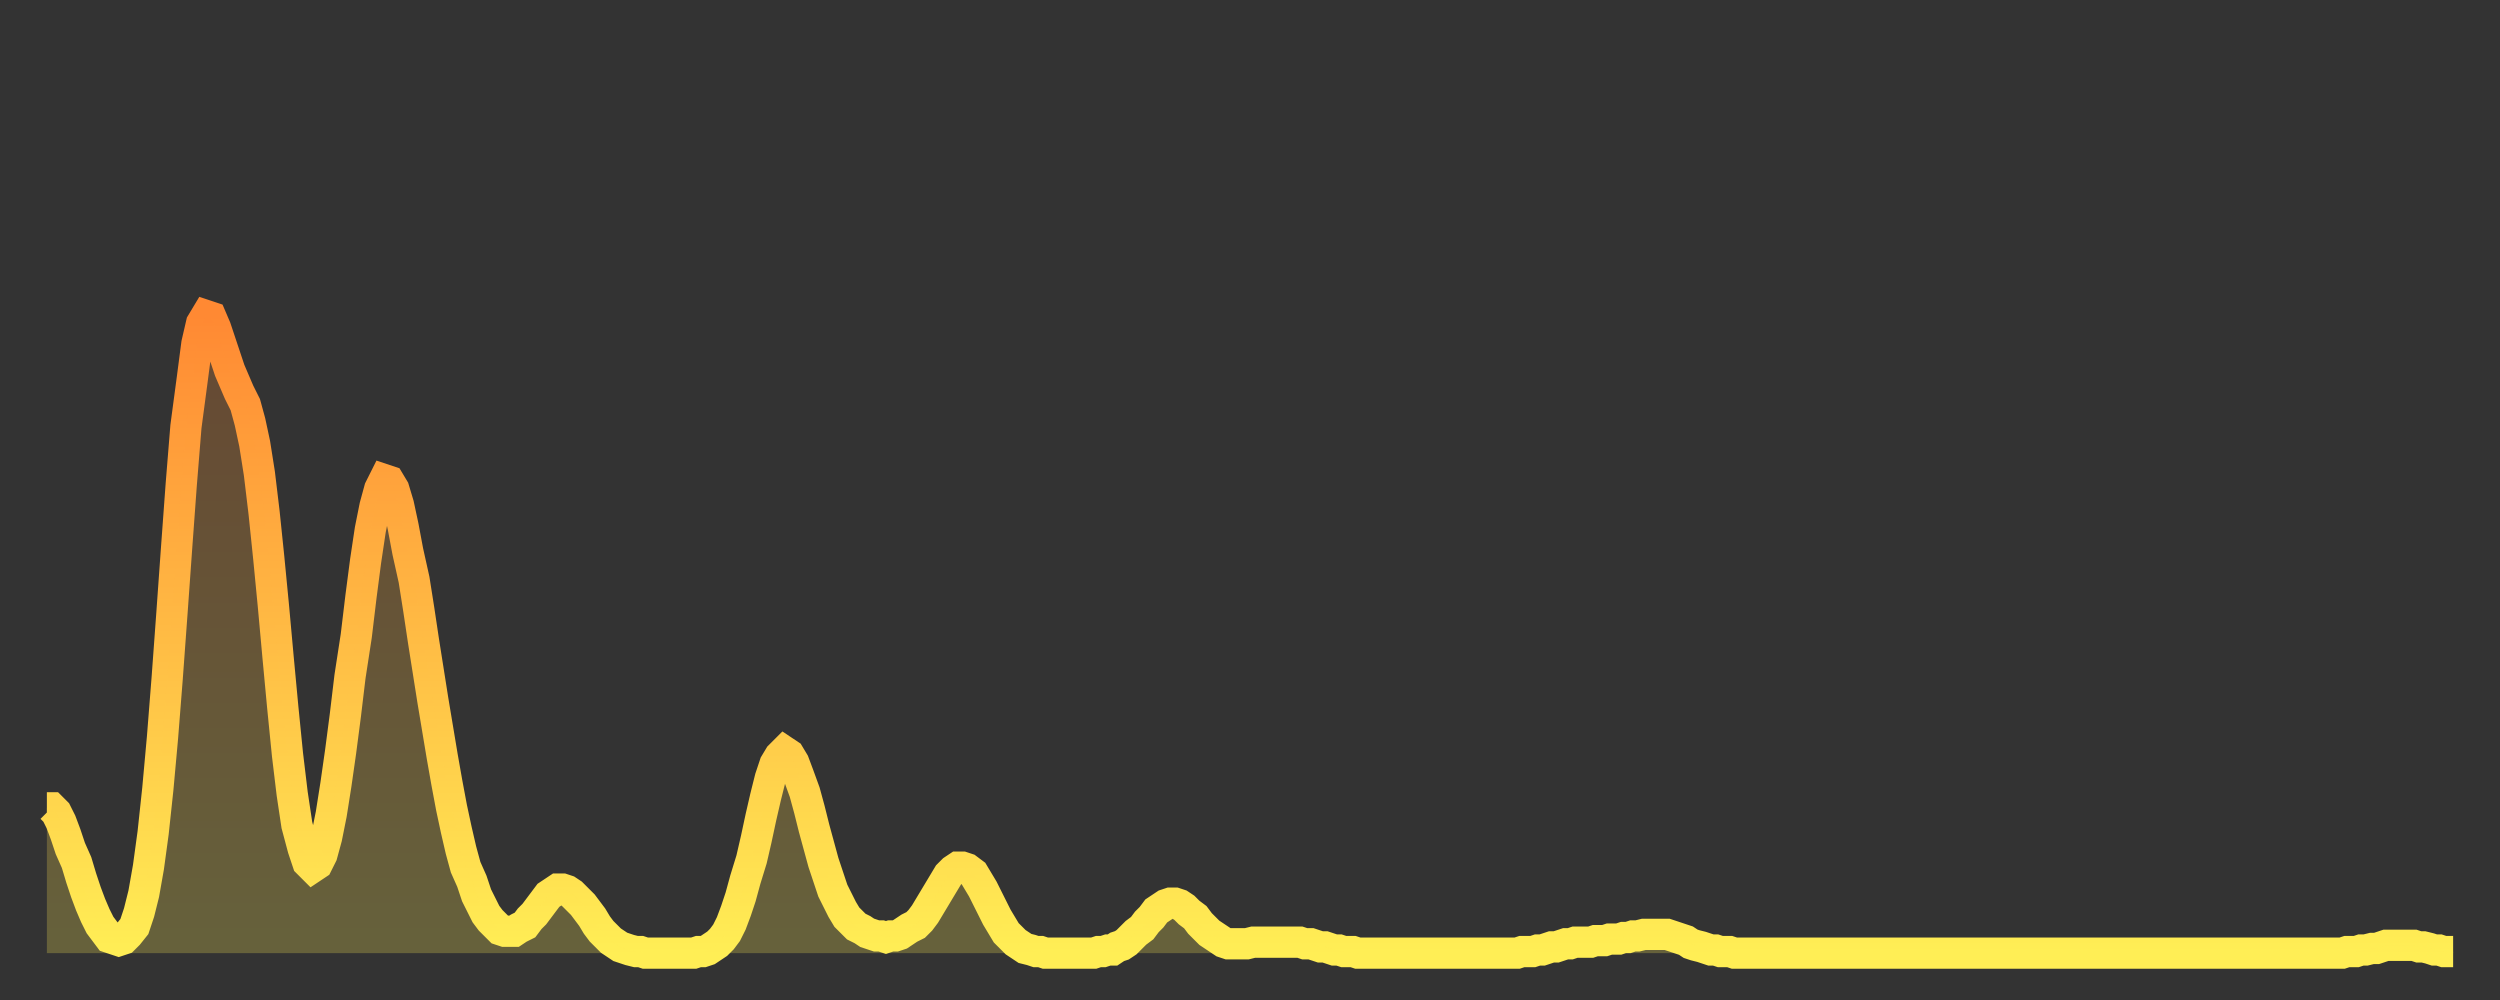 <?xml version="1.0" encoding="utf-8" ?>
<svg baseProfile="full" height="64" version="1.1" width="160" xmlns="http://www.w3.org/2000/svg" xmlns:ev="http://www.w3.org/2001/xml-events" xmlns:xlink="http://www.w3.org/1999/xlink"><rect width="100%" height="100%" fill="#333333" stroke="none"/><defs><linearGradient id="id256914" x1="0" x2="0" y1="0" y2="1"><stop offset="0%" stop-color="#ff8933" /><stop offset="50%" stop-color="#ffbb44" /><stop offset="100%" stop-color="#ffee55" /></linearGradient></defs><g transform="translate(3,3)"><g><path d="M 0.0 48.7 0.3 48.7 0.6 49.0 0.9 49.6 1.2 50.4 1.5 51.3 1.9 52.2 2.2 53.2 2.5 54.1 2.8 54.9 3.1 55.6 3.4 56.2 3.7 56.6 4.0 57.0 4.3 57.1 4.6 57.2 4.9 57.1 5.2 56.8 5.6 56.3 5.9 55.4 6.2 54.2 6.5 52.5 6.8 50.3 7.1 47.5 7.4 44.2 7.7 40.4 8.0 36.3 8.3 32.1 8.6 28.0 8.9 24.3 9.3 21.3 9.6 19.0 9.9 17.7 10.2 17.2 10.5 17.3 10.8 18.0 11.1 18.9 11.4 19.8 11.7 20.7 12.0 21.4 12.3 22.1 12.7 22.9 13.0 24.0 13.3 25.4 13.6 27.3 13.9 29.8 14.2 32.7 14.5 35.8 14.8 39.1 15.1 42.3 15.4 45.3 15.7 47.8 16.0 49.8 16.4 51.3 16.7 52.2 17.0 52.5 17.3 52.3 17.6 51.7 17.9 50.6 18.2 49.1 18.5 47.2 18.8 45.1 19.1 42.8 19.4 40.3 19.8 37.7 20.1 35.2 20.4 32.9 20.7 30.9 21.0 29.4 21.3 28.3 21.6 27.7 21.9 27.8 22.2 28.3 22.5 29.3 22.8 30.7 23.1 32.3 23.5 34.1 23.8 36.0 24.1 38.0 24.4 39.9 24.7 41.8 25.0 43.6 25.3 45.4 25.6 47.1 25.9 48.7 26.2 50.1 26.5 51.4 26.8 52.5 27.2 53.4 27.5 54.3 27.8 54.9 28.1 55.5 28.4 55.9 28.7 56.2 29.0 56.5 29.3 56.6 29.6 56.6 29.9 56.6 30.2 56.4 30.6 56.2 30.9 55.8 31.2 55.5 31.5 55.1 31.8 54.7 32.1 54.3 32.4 54.1 32.7 53.9 33.0 53.9 33.3 54.0 33.6 54.2 33.9 54.5 34.3 54.9 34.6 55.3 34.9 55.7 35.2 56.2 35.5 56.6 35.8 56.9 36.1 57.2 36.4 57.4 36.7 57.6 37.0 57.7 37.3 57.8 37.7 57.9 38.0 57.9 38.3 58.0 38.6 58.0 38.9 58.0 39.2 58.0 39.5 58.0 39.8 58.0 40.1 58.0 40.4 58.0 40.7 58.0 41.0 58.0 41.4 58.0 41.7 57.9 42.0 57.9 42.3 57.8 42.6 57.6 42.9 57.4 43.2 57.1 43.5 56.7 43.8 56.1 44.1 55.3 44.4 54.4 44.7 53.3 45.1 52.0 45.4 50.7 45.7 49.3 46.0 48.0 46.3 46.8 46.6 45.9 46.9 45.4 47.2 45.1 47.5 45.3 47.8 45.8 48.1 46.6 48.5 47.7 48.8 48.8 49.1 50.0 49.4 51.1 49.7 52.2 50.0 53.1 50.3 54.0 50.6 54.6 50.9 55.2 51.2 55.7 51.5 56.0 51.8 56.3 52.2 56.5 52.5 56.7 52.8 56.8 53.1 56.9 53.4 56.9 53.7 57.0 54.0 56.9 54.3 56.9 54.6 56.8 54.9 56.6 55.2 56.4 55.6 56.2 55.9 55.9 56.2 55.5 56.5 55.0 56.8 54.5 57.1 54.0 57.4 53.5 57.7 53.0 58.0 52.7 58.3 52.5 58.6 52.5 58.9 52.6 59.3 52.9 59.6 53.4 59.9 53.9 60.2 54.5 60.5 55.1 60.8 55.7 61.1 56.2 61.4 56.7 61.7 57.0 62.0 57.3 62.3 57.5 62.6 57.7 63.0 57.8 63.3 57.9 63.6 57.9 63.9 58.0 64.2 58.0 64.5 58.0 64.8 58.0 65.1 58.0 65.4 58.0 65.7 58.0 66.0 58.0 66.4 58.0 66.7 58.0 67.0 58.0 67.3 57.9 67.6 57.9 67.9 57.8 68.2 57.8 68.5 57.6 68.8 57.5 69.1 57.3 69.4 57.0 69.7 56.7 70.1 56.4 70.4 56.0 70.7 55.7 71.0 55.3 71.3 55.1 71.6 54.9 71.9 54.8 72.2 54.8 72.5 54.9 72.8 55.1 73.1 55.4 73.5 55.7 73.8 56.1 74.1 56.4 74.4 56.7 74.7 56.9 75.0 57.1 75.3 57.3 75.6 57.4 75.9 57.4 76.2 57.4 76.5 57.4 76.8 57.4 77.2 57.3 77.5 57.3 77.8 57.3 78.1 57.3 78.4 57.3 78.7 57.3 79.0 57.3 79.3 57.3 79.6 57.3 79.9 57.3 80.2 57.3 80.5 57.4 80.9 57.4 81.2 57.5 81.5 57.6 81.8 57.6 82.1 57.7 82.4 57.8 82.7 57.8 83.0 57.9 83.3 57.9 83.6 57.9 83.9 58.0 84.3 58.0 84.6 58.0 84.9 58.0 85.2 58.0 85.5 58.0 85.8 58.0 86.1 58.0 86.4 58.0 86.7 58.0 87.0 58.0 87.3 58.0 87.6 58.0 88.0 58.0 88.3 58.0 88.6 58.0 88.9 58.0 89.2 58.0 89.5 58.0 89.8 58.0 90.1 58.0 90.4 58.0 90.7 58.0 91.0 58.0 91.4 58.0 91.7 58.0 92.0 58.0 92.3 58.0 92.6 58.0 92.9 58.0 93.2 58.0 93.5 58.0 93.8 58.0 94.1 58.0 94.4 57.9 94.7 57.9 95.1 57.9 95.4 57.8 95.7 57.8 96.0 57.7 96.3 57.6 96.6 57.6 96.9 57.5 97.2 57.4 97.5 57.4 97.8 57.3 98.1 57.3 98.4 57.3 98.8 57.3 99.1 57.2 99.4 57.2 99.7 57.2 100.0 57.1 100.3 57.1 100.6 57.1 100.9 57.0 101.2 57.0 101.5 56.9 101.8 56.9 102.2 56.8 102.5 56.8 102.8 56.8 103.1 56.8 103.4 56.8 103.7 56.8 104.0 56.9 104.3 57.0 104.6 57.1 104.9 57.2 105.2 57.4 105.5 57.5 105.9 57.6 106.2 57.7 106.5 57.8 106.8 57.8 107.1 57.9 107.4 57.9 107.7 57.9 108.0 58.0 108.3 58.0 108.6 58.0 108.9 58.0 109.3 58.0 109.6 58.0 109.9 58.0 110.2 58.0 110.5 58.0 110.8 58.0 111.1 58.0 111.4 58.0 111.7 58.0 112.0 58.0 112.3 58.0 112.6 58.0 113.0 58.0 113.3 58.0 113.6 58.0 113.9 58.0 114.2 58.0 114.5 58.0 114.8 58.0 115.1 58.0 115.4 58.0 115.7 58.0 116.0 58.0 116.3 58.0 116.7 58.0 117.0 58.0 117.3 58.0 117.6 58.0 117.9 58.0 118.2 58.0 118.5 58.0 118.8 58.0 119.1 58.0 119.4 58.0 119.7 58.0 120.1 58.0 120.4 58.0 120.7 58.0 121.0 58.0 121.3 58.0 121.6 58.0 121.9 58.0 122.2 58.0 122.5 58.0 122.8 58.0 123.1 58.0 123.4 58.0 123.8 58.0 124.1 58.0 124.4 58.0 124.7 58.0 125.0 58.0 125.3 58.0 125.6 58.0 125.9 58.0 126.2 58.0 126.5 58.0 126.8 58.0 127.2 58.0 127.5 58.0 127.8 58.0 128.1 58.0 128.4 58.0 128.7 58.0 129.0 58.0 129.3 58.0 129.6 58.0 129.9 58.0 130.2 58.0 130.5 58.0 130.9 58.0 131.2 58.0 131.5 58.0 131.8 58.0 132.1 58.0 132.4 58.0 132.7 58.0 133.0 58.0 133.3 58.0 133.6 58.0 133.9 58.0 134.2 58.0 134.6 58.0 134.9 58.0 135.2 58.0 135.5 58.0 135.8 58.0 136.1 58.0 136.4 58.0 136.7 58.0 137.0 58.0 137.3 58.0 137.6 58.0 138.0 58.0 138.3 58.0 138.6 58.0 138.9 58.0 139.2 58.0 139.5 58.0 139.8 58.0 140.1 58.0 140.4 58.0 140.7 58.0 141.0 58.0 141.3 58.0 141.7 58.0 142.0 58.0 142.3 58.0 142.6 58.0 142.9 58.0 143.2 58.0 143.5 58.0 143.8 58.0 144.1 58.0 144.4 58.0 144.7 58.0 145.1 58.0 145.4 58.0 145.7 58.0 146.0 58.0 146.3 58.0 146.6 58.0 146.9 58.0 147.2 57.9 147.5 57.9 147.8 57.9 148.1 57.8 148.4 57.8 148.8 57.7 149.1 57.7 149.4 57.6 149.7 57.5 150.0 57.5 150.3 57.5 150.6 57.5 150.9 57.5 151.2 57.5 151.5 57.5 151.8 57.6 152.1 57.6 152.5 57.7 152.8 57.8 153.1 57.8 153.4 57.9 153.7 57.9 154.0 57.9" fill="none" id="graph-curve" opacity="1" stroke="url(#id256914)" stroke-width="2" /><path d="M 0 58 L 0.0 48.7 0.3 48.7 0.6 49.0 0.9 49.6 1.2 50.4 1.5 51.3 1.9 52.2 2.2 53.2 2.5 54.1 2.8 54.9 3.1 55.6 3.4 56.2 3.7 56.6 4.0 57.0 4.3 57.1 4.6 57.2 4.9 57.1 5.2 56.8 5.6 56.3 5.9 55.4 6.2 54.2 6.5 52.5 6.8 50.3 7.1 47.5 7.4 44.2 7.7 40.4 8.0 36.3 8.3 32.1 8.6 28.0 8.9 24.3 9.3 21.3 9.6 19.0 9.9 17.7 10.2 17.2 10.5 17.3 10.8 18.0 11.1 18.9 11.4 19.8 11.7 20.7 12.0 21.4 12.3 22.1 12.7 22.9 13.0 24.0 13.3 25.4 13.6 27.3 13.9 29.8 14.2 32.7 14.5 35.8 14.8 39.1 15.1 42.3 15.4 45.3 15.7 47.8 16.0 49.8 16.4 51.3 16.7 52.2 17.0 52.5 17.3 52.3 17.6 51.7 17.9 50.6 18.2 49.1 18.5 47.2 18.8 45.1 19.1 42.8 19.4 40.3 19.8 37.7 20.1 35.2 20.4 32.9 20.7 30.9 21.0 29.4 21.3 28.3 21.6 27.7 21.9 27.8 22.2 28.3 22.5 29.3 22.8 30.7 23.1 32.3 23.5 34.1 23.8 36.0 24.1 38.0 24.4 39.9 24.7 41.8 25.0 43.6 25.3 45.4 25.6 47.1 25.9 48.7 26.2 50.1 26.5 51.4 26.8 52.5 27.2 53.4 27.5 54.3 27.8 54.9 28.1 55.5 28.4 55.9 28.7 56.2 29.0 56.5 29.3 56.6 29.6 56.6 29.9 56.6 30.2 56.4 30.6 56.2 30.9 55.8 31.2 55.5 31.5 55.1 31.8 54.7 32.1 54.3 32.4 54.1 32.7 53.9 33.0 53.9 33.3 54.0 33.6 54.2 33.9 54.5 34.3 54.9 34.6 55.3 34.9 55.7 35.2 56.2 35.5 56.6 35.8 56.9 36.1 57.2 36.4 57.4 36.7 57.6 37.0 57.7 37.3 57.8 37.7 57.9 38.0 57.9 38.3 58.0 38.6 58.0 38.9 58.0 39.2 58.0 39.5 58.0 39.8 58.0 40.1 58.0 40.4 58.0 40.7 58.0 41.0 58.0 41.4 58.0 41.7 57.9 42.0 57.9 42.3 57.8 42.6 57.6 42.9 57.4 43.2 57.1 43.5 56.7 43.8 56.1 44.1 55.3 44.4 54.4 44.7 53.3 45.1 52.0 45.4 50.7 45.7 49.3 46.0 48.0 46.3 46.8 46.6 45.9 46.9 45.4 47.2 45.1 47.5 45.3 47.8 45.8 48.1 46.6 48.5 47.7 48.8 48.8 49.1 50.0 49.4 51.1 49.7 52.2 50.0 53.1 50.3 54.0 50.6 54.6 50.9 55.2 51.2 55.7 51.5 56.0 51.8 56.3 52.2 56.5 52.5 56.7 52.8 56.8 53.1 56.9 53.4 56.9 53.7 57.0 54.0 56.9 54.3 56.9 54.6 56.8 54.9 56.6 55.2 56.4 55.6 56.2 55.9 55.9 56.2 55.5 56.5 55.0 56.8 54.5 57.1 54.0 57.4 53.5 57.7 53.0 58.0 52.7 58.3 52.5 58.6 52.5 58.9 52.6 59.3 52.9 59.6 53.4 59.9 53.9 60.2 54.5 60.5 55.1 60.8 55.7 61.1 56.2 61.4 56.7 61.7 57.0 62.0 57.3 62.3 57.5 62.6 57.7 63.0 57.8 63.3 57.9 63.6 57.9 63.9 58.0 64.2 58.0 64.5 58.0 64.8 58.0 65.1 58.0 65.4 58.0 65.7 58.0 66.0 58.0 66.4 58.0 66.7 58.0 67.0 58.0 67.3 57.9 67.6 57.9 67.9 57.8 68.2 57.8 68.5 57.6 68.8 57.5 69.1 57.3 69.4 57.0 69.7 56.7 70.1 56.4 70.4 56.0 70.7 55.7 71.0 55.3 71.3 55.1 71.6 54.9 71.9 54.8 72.2 54.8 72.5 54.9 72.8 55.1 73.1 55.4 73.5 55.7 73.8 56.1 74.1 56.4 74.4 56.7 74.7 56.9 75.0 57.1 75.3 57.3 75.6 57.4 75.9 57.4 76.2 57.4 76.5 57.4 76.8 57.4 77.2 57.3 77.5 57.3 77.8 57.3 78.1 57.3 78.4 57.3 78.7 57.3 79.0 57.3 79.3 57.3 79.6 57.3 79.9 57.3 80.2 57.3 80.5 57.4 80.9 57.4 81.2 57.5 81.5 57.6 81.8 57.6 82.1 57.7 82.4 57.8 82.7 57.8 83.0 57.9 83.3 57.9 83.6 57.9 83.9 58.0 84.3 58.0 84.6 58.0 84.9 58.0 85.2 58.0 85.5 58.0 85.8 58.0 86.1 58.0 86.4 58.0 86.7 58.0 87.0 58.0 87.3 58.0 87.6 58.0 88.0 58.0 88.3 58.0 88.6 58.0 88.9 58.0 89.2 58.0 89.5 58.0 89.8 58.0 90.1 58.0 90.4 58.0 90.7 58.0 91.0 58.0 91.4 58.0 91.7 58.0 92.0 58.0 92.3 58.0 92.6 58.0 92.9 58.0 93.2 58.0 93.5 58.0 93.8 58.0 94.1 58.0 94.4 57.9 94.7 57.9 95.1 57.9 95.4 57.8 95.7 57.8 96.0 57.7 96.3 57.6 96.6 57.6 96.9 57.5 97.2 57.4 97.5 57.4 97.8 57.3 98.1 57.3 98.4 57.3 98.8 57.3 99.1 57.2 99.4 57.2 99.7 57.2 100.0 57.1 100.3 57.1 100.6 57.1 100.9 57.0 101.2 57.0 101.5 56.9 101.8 56.9 102.2 56.8 102.5 56.8 102.8 56.8 103.1 56.8 103.4 56.8 103.7 56.8 104.0 56.9 104.3 57.0 104.6 57.1 104.9 57.2 105.2 57.4 105.5 57.5 105.9 57.6 106.2 57.7 106.5 57.8 106.8 57.8 107.1 57.9 107.4 57.9 107.7 57.9 108.0 58.0 108.3 58.0 108.6 58.0 108.9 58.0 109.3 58.0 109.6 58.0 109.9 58.0 110.2 58.0 110.5 58.0 110.8 58.0 111.1 58.0 111.4 58.0 111.7 58.0 112.0 58.0 112.3 58.0 112.6 58.0 113.0 58.0 113.3 58.0 113.6 58.0 113.9 58.0 114.2 58.0 114.5 58.0 114.8 58.0 115.1 58.0 115.4 58.0 115.7 58.0 116.0 58.0 116.3 58.0 116.7 58.0 117.0 58.0 117.3 58.0 117.6 58.0 117.9 58.0 118.2 58.0 118.5 58.0 118.8 58.0 119.1 58.0 119.4 58.0 119.7 58.0 120.1 58.0 120.4 58.0 120.7 58.0 121.0 58.0 121.3 58.0 121.6 58.0 121.9 58.0 122.2 58.0 122.5 58.0 122.8 58.0 123.1 58.0 123.4 58.0 123.8 58.0 124.1 58.0 124.4 58.0 124.7 58.0 125.0 58.0 125.3 58.0 125.6 58.0 125.9 58.0 126.2 58.0 126.5 58.0 126.8 58.0 127.2 58.0 127.5 58.0 127.8 58.0 128.1 58.0 128.4 58.0 128.7 58.0 129.0 58.0 129.3 58.0 129.6 58.0 129.9 58.0 130.2 58.0 130.5 58.0 130.9 58.0 131.2 58.0 131.5 58.0 131.8 58.0 132.1 58.0 132.4 58.0 132.7 58.0 133.0 58.0 133.3 58.0 133.6 58.0 133.9 58.0 134.2 58.0 134.6 58.0 134.9 58.0 135.2 58.0 135.5 58.0 135.8 58.0 136.1 58.0 136.4 58.0 136.7 58.0 137.0 58.0 137.3 58.0 137.6 58.0 138.0 58.0 138.3 58.0 138.6 58.0 138.9 58.0 139.2 58.0 139.5 58.0 139.8 58.0 140.1 58.0 140.4 58.0 140.7 58.0 141.0 58.0 141.3 58.0 141.7 58.0 142.0 58.0 142.3 58.0 142.6 58.0 142.9 58.0 143.2 58.0 143.5 58.0 143.8 58.0 144.1 58.0 144.4 58.0 144.7 58.0 145.1 58.0 145.4 58.0 145.7 58.0 146.0 58.0 146.3 58.0 146.6 58.0 146.9 58.0 147.2 57.9 147.5 57.9 147.8 57.9 148.1 57.8 148.4 57.8 148.8 57.7 149.1 57.7 149.4 57.6 149.7 57.5 150.0 57.5 150.3 57.5 150.6 57.5 150.9 57.5 151.2 57.5 151.5 57.5 151.8 57.6 152.1 57.6 152.5 57.7 152.8 57.8 153.1 57.8 153.4 57.9 153.7 57.9 154.0 57.9 154 58" fill="url(#id256914)" fill-opacity=".25" id="graph-shadow" /></g></g></svg>
